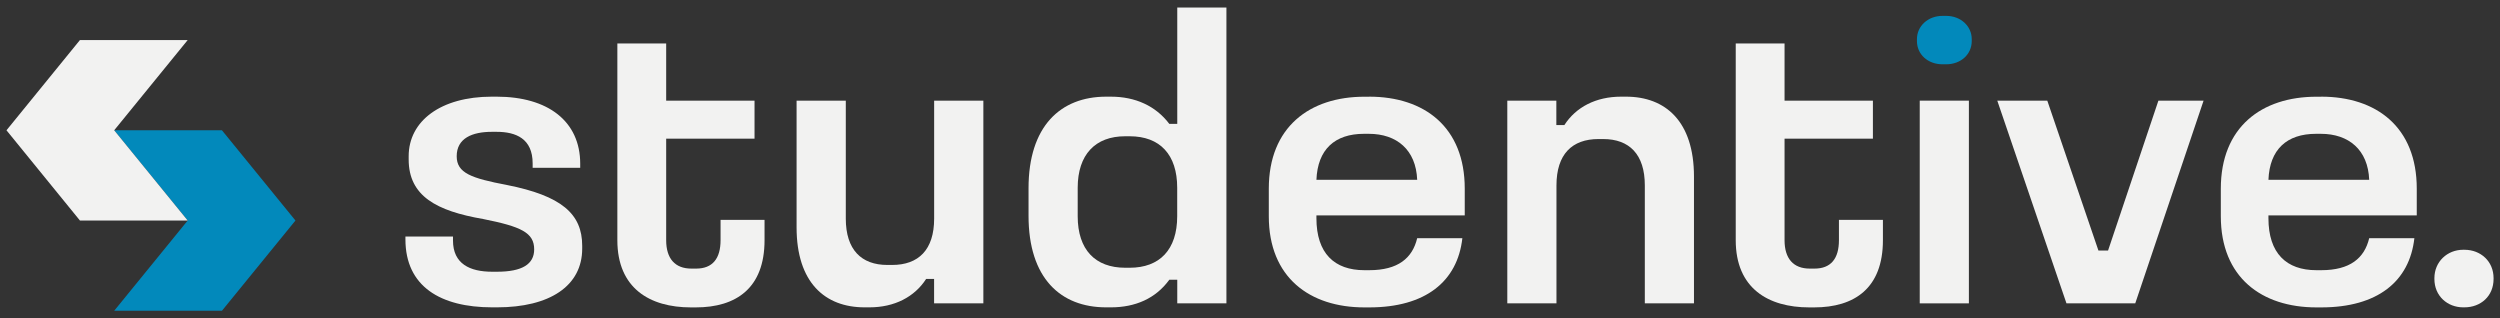 <?xml version="1.0" encoding="utf-8"?>
<!-- Generator: Adobe Illustrator 28.0.0, SVG Export Plug-In . SVG Version: 6.00 Build 0)  -->
<svg version="1.1" id="Ebene_1" xmlns="http://www.w3.org/2000/svg" xmlns:xlink="http://www.w3.org/1999/xlink" x="0px" y="0px"
	 viewBox="0 0 439.41 55.93" style="enable-background:new 0 0 439.41 55.93;" xml:space="preserve">
<rect x="0" y="0" width="439.41" height="55.93" fill="#333333" stroke="none"/>
<style type="text/css">
	.st0{fill:#293243;}
	.st1{fill:#0289BB;}
	.st2{fill:#F2F2F1;}
</style>
<g>
	<g>
		<polygon class="st1" points="39.01,22.9 20.07,22.9 32.99,38.76 20.07,54.62 39.01,54.62 51.93,38.76 		"/>
		<polygon class="st2" points="14.05,38.76 32.99,38.76 20.07,22.9 32.99,7.04 14.05,7.04 1.14,22.9 		"/>
	</g>
	<g>
		<g>
			<path class="st2" d="M87.29,16.99c8.99,0,14.69,4.29,14.69,11.8v0.7h-8.36v-0.77c0-4.36-2.95-5.55-6.33-5.55h-0.84
				c-3.44,0-6.18,1.12-6.18,4.29c0,2.95,2.53,3.86,8.85,5.06c9.56,1.9,13.21,5.06,13.21,10.68v0.49c0,6.61-5.76,10.33-14.97,10.33
				h-0.85c-9.06,0-15.25-3.66-15.25-11.95v-0.49h8.36v0.7c0,4.08,2.95,5.48,6.89,5.48h0.85c4.43,0,6.53-1.33,6.53-3.93
				c0-2.95-2.32-4.01-8.99-5.34c-8.15-1.41-13.07-4.01-13.07-10.47v-0.56c0-6.18,5.62-10.47,14.62-10.47H87.29z"/>
			<path class="st2" d="M117.09,7.64v10.05h15.53v6.68h-15.53v17.85c0,3.23,1.55,4.99,4.43,4.99h0.84c2.88,0,4.29-1.76,4.29-4.99
				v-3.58h7.73v3.58c0,8.43-4.99,11.81-12.09,11.81h-0.85c-7.24,0-12.93-3.37-12.93-11.81V7.64H117.09z"/>
			<path class="st2" d="M164.18,53.32v-4.29h-1.4c-2.04,3.16-5.55,4.99-9.98,4.99h-0.84c-6.96,0-11.95-4.36-11.95-14.06V17.69h8.65
				v20.73c0,5.48,2.74,8.15,7.31,8.15h0.84c4.64,0,7.38-2.67,7.38-8.15V17.69h8.65v35.63H164.18z"/>
			<path class="st2" d="M215.56,1.32v52h-8.64v-4.15h-1.4c-2.39,3.3-5.98,4.85-10.26,4.85h-0.84c-8.01,0-13.64-5.13-13.64-16.09
				v-4.85c0-10.89,5.62-16.09,13.64-16.09h0.84c4.29,0,7.87,1.62,10.26,4.78h1.4V1.32H215.56z M189.42,33.01V38
				c0,5.9,3.09,9.06,8.36,9.06h0.77c5.27,0,8.36-3.16,8.36-9.06v-4.99c0-5.83-3.02-9.06-8.36-9.06h-0.77
				C192.51,23.94,189.42,27.18,189.42,33.01z"/>
			<path class="st2" d="M240.65,16.99c9.7,0,16.8,5.34,16.8,16.16v4.71h-26.07v0.49c0,6.18,3.16,9.14,8.43,9.14h0.85
				c5.06,0,7.59-2.11,8.43-5.62h7.94c-0.85,7.59-6.47,12.16-16.37,12.16h-0.85c-9.62,0-16.8-5.27-16.8-16.02v-4.85
				c0-10.82,7.17-16.16,16.8-16.16H240.65z M231.38,31.6h17.71c-0.21-5.27-3.59-8.08-8.51-8.08h-0.84
				C234.61,23.52,231.59,26.26,231.38,31.6z"/>
			<path class="st2" d="M273.55,17.69v4.29h1.41c2.04-3.16,5.55-4.99,9.98-4.99h0.85c6.96,0,11.95,4.36,11.95,14.05v22.28h-8.64
				V32.59c0-5.48-2.74-8.15-7.31-8.15h-0.84c-4.64,0-7.38,2.67-7.38,8.15v20.73h-8.64V17.69H273.55z"/>
			<path class="st2" d="M313.66,7.64v10.05h15.53v6.68h-15.53v17.85c0,3.23,1.55,4.99,4.43,4.99h0.84c2.88,0,4.29-1.76,4.29-4.99
				v-3.58h7.73v3.58c0,8.43-4.99,11.81-12.09,11.81h-0.85c-7.24,0-12.93-3.37-12.93-11.81V7.64H313.66z"/>
			<path class="st2" d="M346.06,17.69v35.63h-8.64V17.69H346.06z"/>
			<path class="st2" d="M359.84,17.69l8.99,26.35h1.69l8.85-26.35h7.94L375.3,53.32h-12.09l-12.16-35.63H359.84z"/>
			<path class="st2" d="M407.98,16.99c9.7,0,16.8,5.34,16.8,16.16v4.71h-26.07v0.49c0,6.18,3.16,9.14,8.43,9.14h0.85
				c5.06,0,7.59-2.11,8.43-5.62h7.94c-0.85,7.59-6.47,12.16-16.37,12.16h-0.85c-9.62,0-16.8-5.27-16.8-16.02v-4.85
				c0-10.82,7.17-16.16,16.8-16.16H407.98z M398.71,31.6h17.71c-0.21-5.27-3.59-8.08-8.51-8.08h-0.84
				C401.94,23.52,398.92,26.26,398.71,31.6z"/>
			<path class="st2" d="M433.15,54.02h-0.21c-2.74,0-5.06-1.97-5.06-4.99v-0.14c0-2.88,2.25-4.99,5.06-4.99h0.21
				c2.88,0,5.13,2.04,5.13,4.99v0.14C438.28,52.05,436.03,54.02,433.15,54.02z"/>
			<path class="st1" d="M342.06,2.79c2.6,0,4.5,1.83,4.5,4.08v0.35c0,2.32-1.9,4.08-4.5,4.08h-0.63c-2.6,0-4.5-1.76-4.5-4.08V6.87
				c0-2.25,1.9-4.08,4.5-4.08H342.06z"/>
		</g>
	</g>
</g>
</svg>
